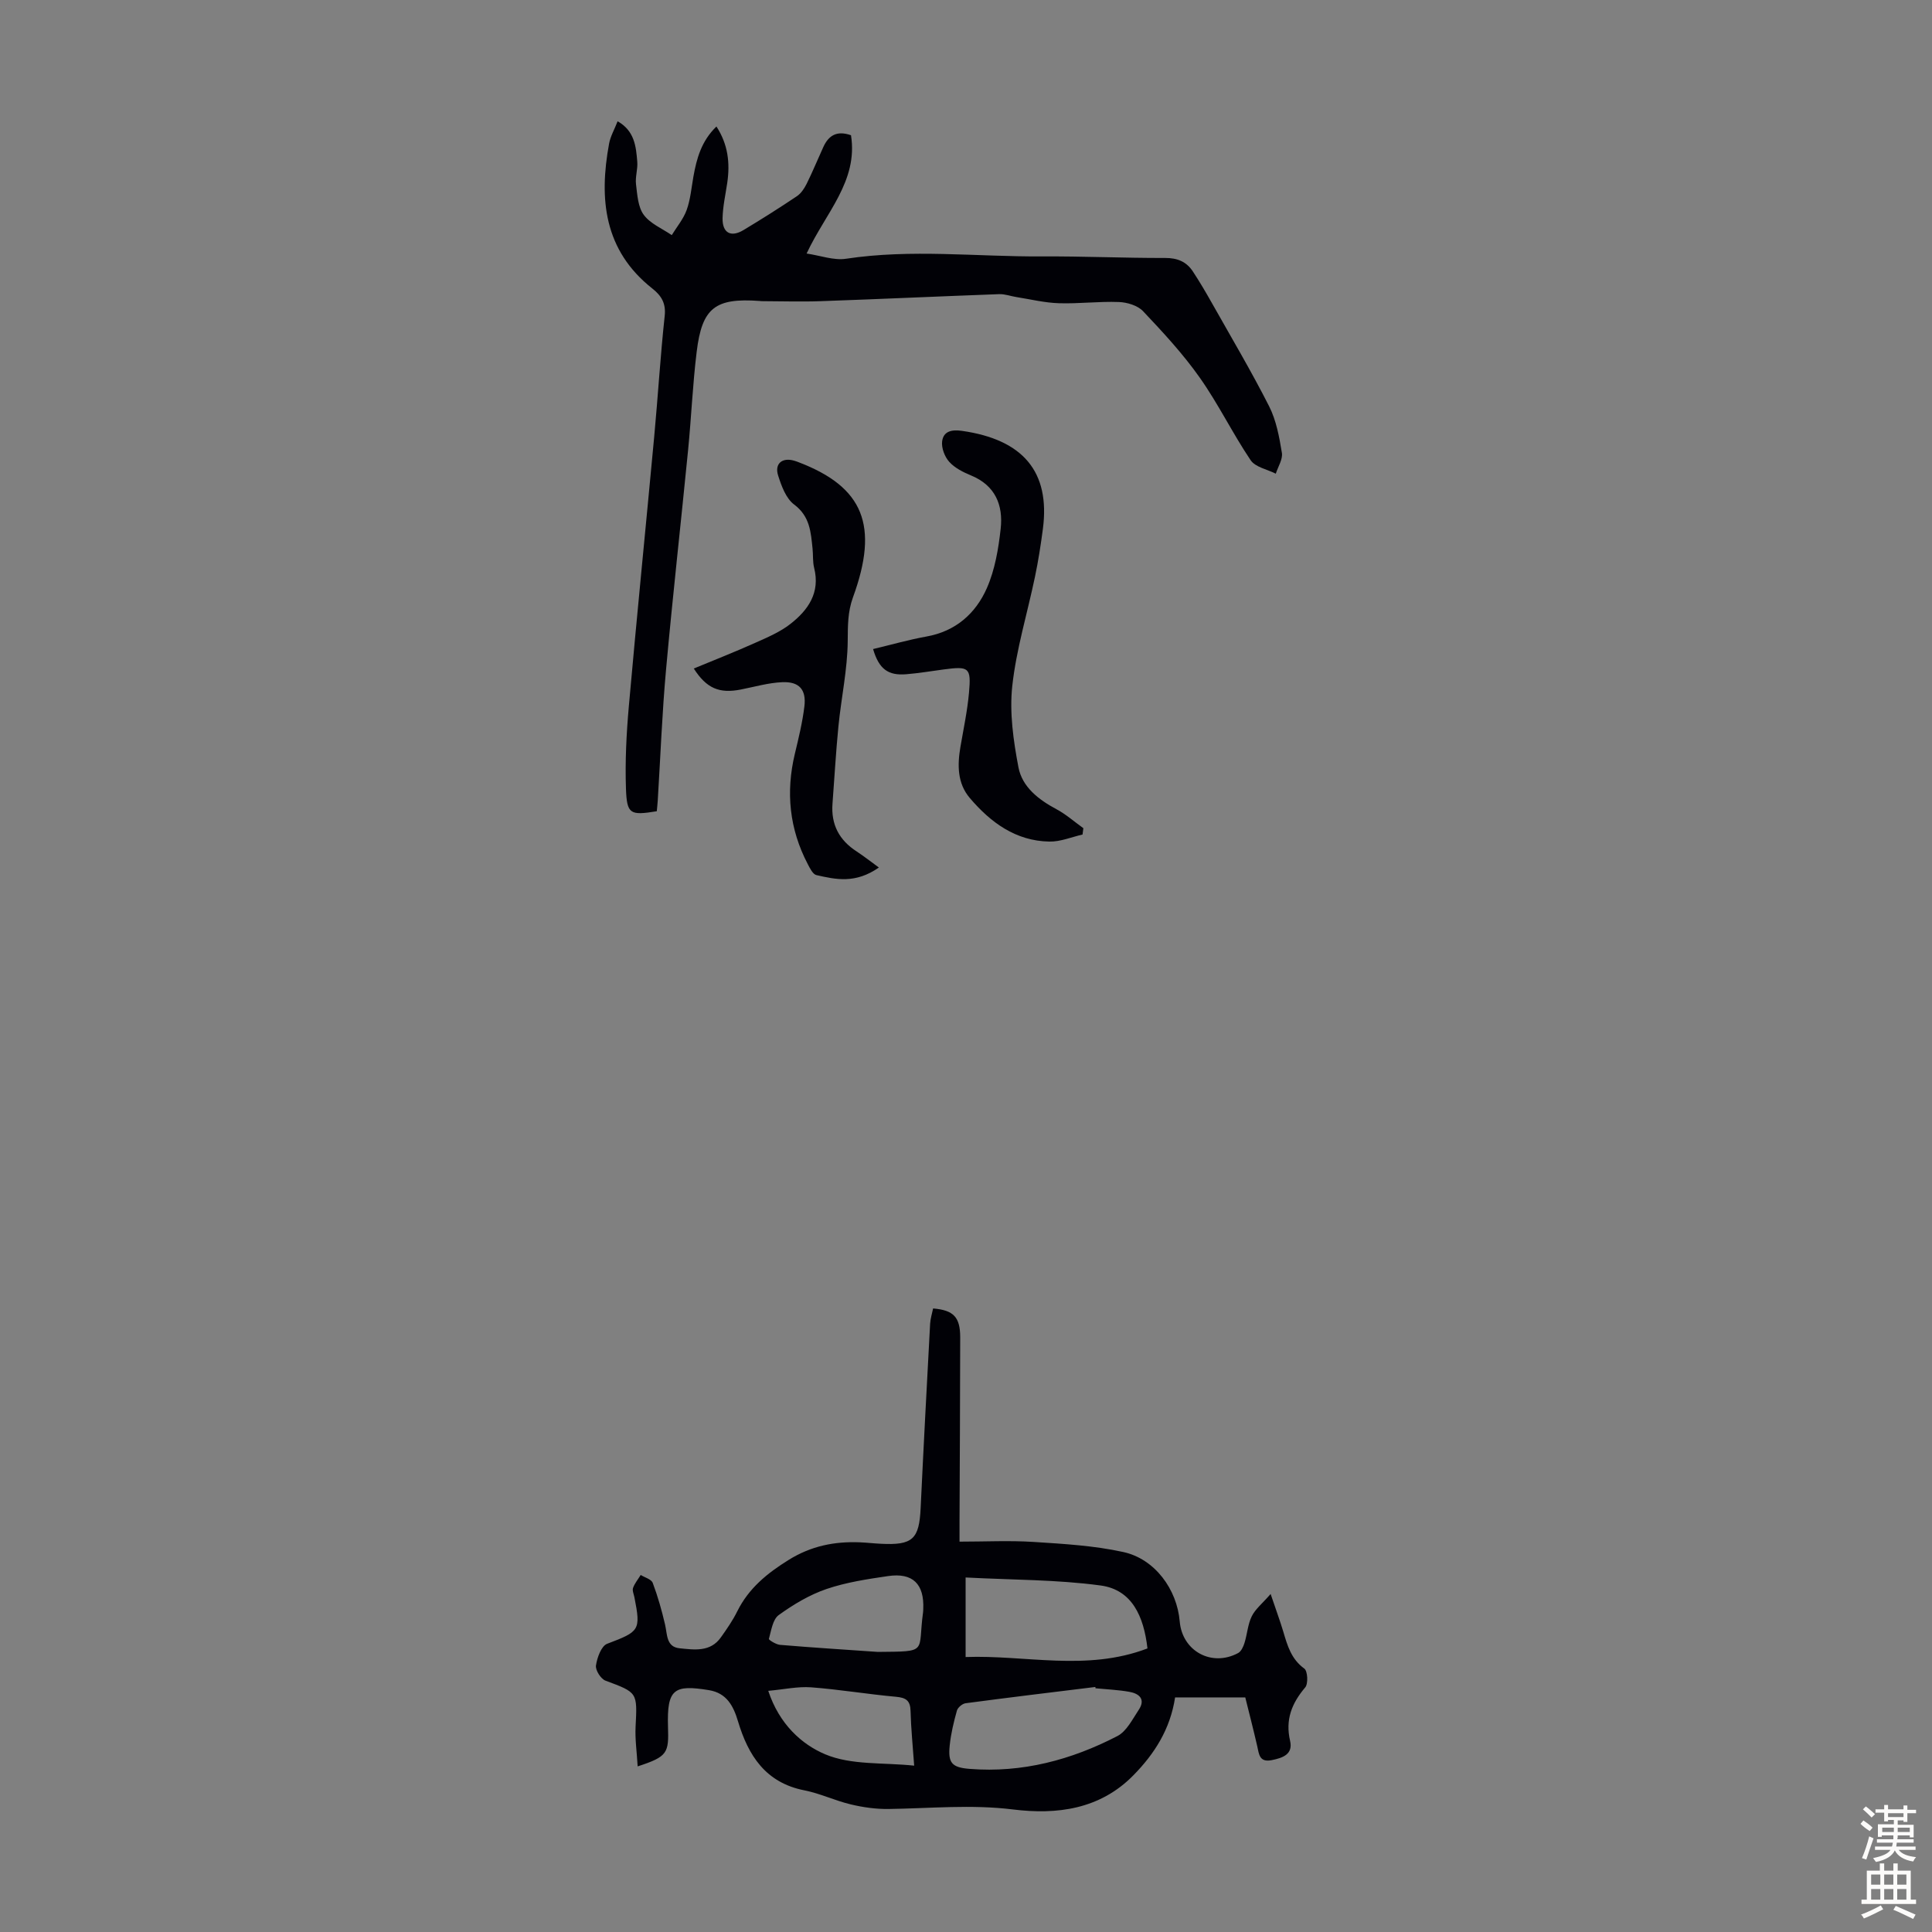 <svg enable-background="new 0 0 400 400" viewBox="0 0 400 400" xmlns="http://www.w3.org/2000/svg"><rect x="0" y="0" width="400" height="400" fill="#808080" stroke="none"/><g fill="#010106"><path d="m132.02 365.71c-.17-3.01-.56-5.61-.43-8.19.37-7.17.42-7.08-6.23-9.56-.97-.36-2.12-2.18-1.97-3.15.24-1.62 1.1-4.02 2.31-4.48 6.71-2.55 7-2.76 5.65-9.62-.13-.66-.48-1.41-.28-1.96.34-.95 1.04-1.78 1.58-2.67.86.53 2.2.88 2.49 1.64 1.05 2.79 1.87 5.69 2.55 8.61.48 2.05.22 4.65 3.02 4.93 3.03.3 6.36.83 8.54-2.26 1.23-1.73 2.46-3.5 3.39-5.39 2.38-4.79 6.2-7.89 10.68-10.67 4.63-2.87 9.45-3.83 14.69-3.62 1.45.06 2.9.23 4.35.3 6.61.34 7.95-.94 8.25-7.41.6-12.71 1.28-25.42 1.96-38.13.06-1.08.41-2.14.62-3.18 4.25.36 5.61 1.79 5.61 6-.01 12.64-.09 25.28-.14 37.92v4.36c5.33 0 10.35-.26 15.33.06 6.22.4 12.52.76 18.58 2.09 6.54 1.43 11.12 7.73 11.68 14.38.52 6.14 6.63 9.48 12.1 6.53.64-.35 1.08-1.34 1.32-2.12.56-1.81.67-3.81 1.49-5.48.73-1.49 2.17-2.63 3.91-4.62 1.14 3.38 1.95 5.55 2.61 7.76.86 2.9 1.64 5.71 4.36 7.68.7.5.84 3.14.19 3.9-2.79 3.29-4.15 6.68-3.13 11.07.64 2.77-1.5 3.53-3.81 3.99-2.58.51-2.62-1.25-3-2.92-.77-3.36-1.63-6.69-2.47-10.07-2.62 0-4.96 0-7.3 0s-4.67 0-7.23 0c-1 6.58-4.26 11.67-8.63 16.12-6.94 7.08-15.87 8.2-24.91 7.08-8.66-1.07-17.17-.22-25.75-.1-2.62.04-5.31-.34-7.86-.95-3.25-.77-6.34-2.27-9.61-2.91-8.02-1.58-11.62-7.21-13.74-14.31-.95-3.17-2.34-5.83-6-6.43-7.25-1.19-8.72-.25-8.49 7.53.18 5.48-.04 6.22-6.28 8.25zm105.55-24.42c-.76-6.64-3.19-12.14-9.68-13.03-9.07-1.23-18.32-1.15-27.97-1.66v16.47c12.37-.46 25.02 3.04 37.65-1.78zm-10.76 8.25c-.01-.09-.02-.18-.03-.27-8.96 1.1-17.93 2.18-26.87 3.37-.67.09-1.61.88-1.79 1.52-.66 2.35-1.24 4.76-1.49 7.19-.39 3.66.44 4.59 4.14 4.88 10.88.86 21.04-1.86 30.58-6.8 1.9-.99 3.11-3.47 4.41-5.42 1.47-2.2.11-3.38-1.96-3.74-2.31-.41-4.66-.5-6.99-.73zm-45.07-7.53c10.64-.11 8.21.2 9.37-8.2.03-.22.03-.45.04-.67.23-5.19-2.17-7.58-7.29-6.83-4.3.63-8.67 1.29-12.75 2.68-3.51 1.2-6.85 3.2-9.88 5.39-1.25.9-1.55 3.21-2.04 4.94-.05.2 1.47 1.16 2.31 1.23 6.9.58 13.81 1.01 20.24 1.46zm-22.68 8.06c2.28 6.91 6.94 11.1 11.79 13.14 5.4 2.28 12.02 1.67 18.42 2.35-.3-4.23-.66-7.77-.75-11.32-.05-2.16-.94-2.75-3.01-2.94-5.88-.53-11.72-1.52-17.6-1.96-2.74-.2-5.54.43-8.85.73z"/><path d="m167 52.49c2.86.42 5.63 1.47 8.17 1.08 13.52-2.05 27.04-.4 40.56-.48 8.5-.05 17.01.34 25.51.32 2.52-.01 4.38.76 5.71 2.76 1.41 2.14 2.71 4.35 3.97 6.59 4 7.09 8.16 14.11 11.84 21.36 1.48 2.92 2.1 6.35 2.64 9.63.22 1.33-.8 2.87-1.26 4.32-1.78-.9-4.23-1.34-5.21-2.79-3.74-5.55-6.68-11.64-10.53-17.09-3.46-4.91-7.59-9.37-11.73-13.75-1.12-1.19-3.3-1.85-5.02-1.91-4.13-.16-8.28.38-12.41.25-2.94-.09-5.85-.81-8.77-1.27-1.21-.19-2.41-.65-3.6-.61-12.29.45-24.57 1.02-36.86 1.45-4.13.15-8.27.01-12.41 0-.11 0-.22-.03-.33-.04-9.19-.66-11.92 1.39-13.03 10.52-.83 6.76-1.11 13.59-1.78 20.38-1.49 15.14-3.19 30.26-4.56 45.4-.82 9.02-1.16 18.09-1.72 27.13-.05.76-.13 1.51-.2 2.22-5.5.89-6.19.64-6.38-4.63-.2-5.68.09-11.4.59-17.07 1.65-18.61 3.52-37.19 5.25-55.79.78-8.36 1.28-16.74 2.18-25.08.28-2.63-.7-4.18-2.57-5.66-10-7.9-11.07-18.51-8.94-30.02.28-1.49 1.09-2.88 1.76-4.6 3.52 1.99 3.81 5.22 4.07 8.37.13 1.54-.45 3.15-.26 4.68.27 2.17.4 4.69 1.6 6.32 1.35 1.83 3.82 2.84 5.8 4.2 1.06-1.73 2.42-3.35 3.09-5.21.78-2.18.98-4.58 1.39-6.89.67-3.76 1.65-7.37 4.77-10.39 2.43 3.75 2.83 7.6 2.24 11.66-.36 2.43-.91 4.86-.97 7.3-.07 3.08 1.72 4.06 4.34 2.48 3.74-2.25 7.43-4.58 11.05-7.01.86-.58 1.53-1.59 2.01-2.55 1.24-2.5 2.3-5.09 3.46-7.63 1.07-2.33 2.72-3.49 5.73-2.44 1.51 9.52-5.25 16.04-9.19 24.49z"/><path d="m180.76 134.38c3.87-.92 7.41-1.94 11.03-2.59 6.07-1.08 10.22-4.77 12.54-10.05 1.66-3.79 2.39-8.11 2.85-12.28.54-4.88-1.11-8.96-6.15-11.03-1.63-.67-3.37-1.55-4.51-2.82-.94-1.05-1.64-2.89-1.46-4.25.27-2.02 1.88-2.47 4.07-2.16 12.7 1.8 18.33 8.48 16.79 20.3-.44 3.32-.95 6.64-1.64 9.92-1.57 7.54-3.87 15-4.7 22.61-.6 5.52.23 11.32 1.28 16.84.78 4.07 4.16 6.69 7.87 8.67 1.99 1.06 3.72 2.61 5.57 3.93-.06.44-.11.88-.17 1.31-2.28.52-4.57 1.5-6.84 1.46-6.99-.11-12.2-3.96-16.51-9.03-2.57-3.02-2.58-6.78-1.94-10.54.64-3.74 1.44-7.47 1.78-11.25.47-5.25.02-5.52-5.3-4.81-2.55.34-5.09.77-7.65.98-3.81.33-5.69-1.08-6.91-5.21z"/><path d="m181.96 179.61c-4.88 3.41-8.94 2.47-12.93 1.57-.74-.17-1.35-1.42-1.8-2.29-3.79-7.25-4.57-14.86-2.67-22.8.78-3.26 1.58-6.53 1.98-9.84.42-3.48-1.07-5.16-4.58-5.01-2.86.12-5.7.95-8.54 1.51-4.49.89-7.13-.21-9.78-4.34 4.27-1.77 8.53-3.44 12.7-5.31 2.53-1.13 5.18-2.25 7.33-3.94 3.65-2.86 6.18-6.45 4.89-11.58-.32-1.28-.19-2.67-.33-4.01-.36-3.4-.53-6.66-3.81-9.11-1.69-1.26-2.63-3.84-3.32-6.02-.78-2.46.87-3.79 3.35-3.05.32.09.64.21.95.33 13.37 5.13 16.63 13.07 11.2 27.95-1.11 3.04-1.06 5.92-1.09 9.07-.05 5.87-1.34 11.73-1.92 17.61-.53 5.33-.82 10.69-1.23 16.03-.33 4.32 1.38 7.57 5.01 9.91 1.58 1.04 3.06 2.21 4.59 3.32z"/></g><path d="m385.2 377.6.6-.7c.6.4 1.3.9 1.9 1.5l-.6.7c-.8-.5-1.4-1-1.9-1.5zm.3 7.1c.6-1.4 1.1-2.9 1.5-4.5.3.1.6.3.9.4-.5 1.4-1 2.9-1.5 4.4zm.2-10.1.6-.6c.7.5 1.3 1.1 1.9 1.6l-.7.7c-.6-.6-1.2-1.2-1.8-1.7zm8.4-.8h.8v.9h1.8v.7h-1.8v1.8h-.8v-.3h-1.2v.9h3.3v2.6h-.8v-.4h-2.5c0 .3 0 .6-.1.8h3.4v.7h-3.5c0 .3-.1.6-.1.8h4v.7h-3.5c.7.9 1.9 1.3 3.6 1.5-.2.2-.4.5-.6.9-1.9-.3-3.2-1.1-3.8-2.3-.5 1.1-1.8 2-3.9 2.4-.2-.3-.4-.5-.6-.8 1.9-.4 3.1-.9 3.6-1.7h-3.2v-.7h3.5c.1-.2.1-.5.2-.8h-3.3v-.7h3.4c0-.2 0-.5 0-.8h-2.4v.3h-.8v-2.6h3.3v-.9h-1.2v.3h-.8v-1.8h-1.8v-.7h1.8v-.9h.8v.9h3.2zm-4.4 5.5h2.4c0-.3 0-.6 0-.9h-2.4zm1.2-3.1h3.2v-.8h-3.2zm4.4 2.2h-2.4v.9h2.5v-.9z" fill="#fcfbfa"/><path d="m389.2 385.8h.9v1.5h1.9v-1.5h.9v1.5h2.7v6h1.1v.9h-11.3v-.9h1.1v-6h2.7zm.2 8.7.5.8c-1.2.6-2.5 1.3-4 1.9-.2-.3-.3-.6-.6-.8 1.6-.6 3-1.3 4.1-1.9zm-2-4.3h1.9v-2.1h-1.9zm0 3.1h1.9v-2.2h-1.9zm2.7-3.1h1.9v-2.1h-1.9zm0 3.1h1.9v-2.2h-1.9zm2.4 1.3c1.4.6 2.7 1.2 4.1 1.8l-.5.9c-1.5-.7-2.8-1.4-4.1-1.9zm2.2-6.5h-1.9v2.1h1.9zm-1.9 5.2h1.9v-2.2h-1.9z" fill="#fcfbfa"/></svg>